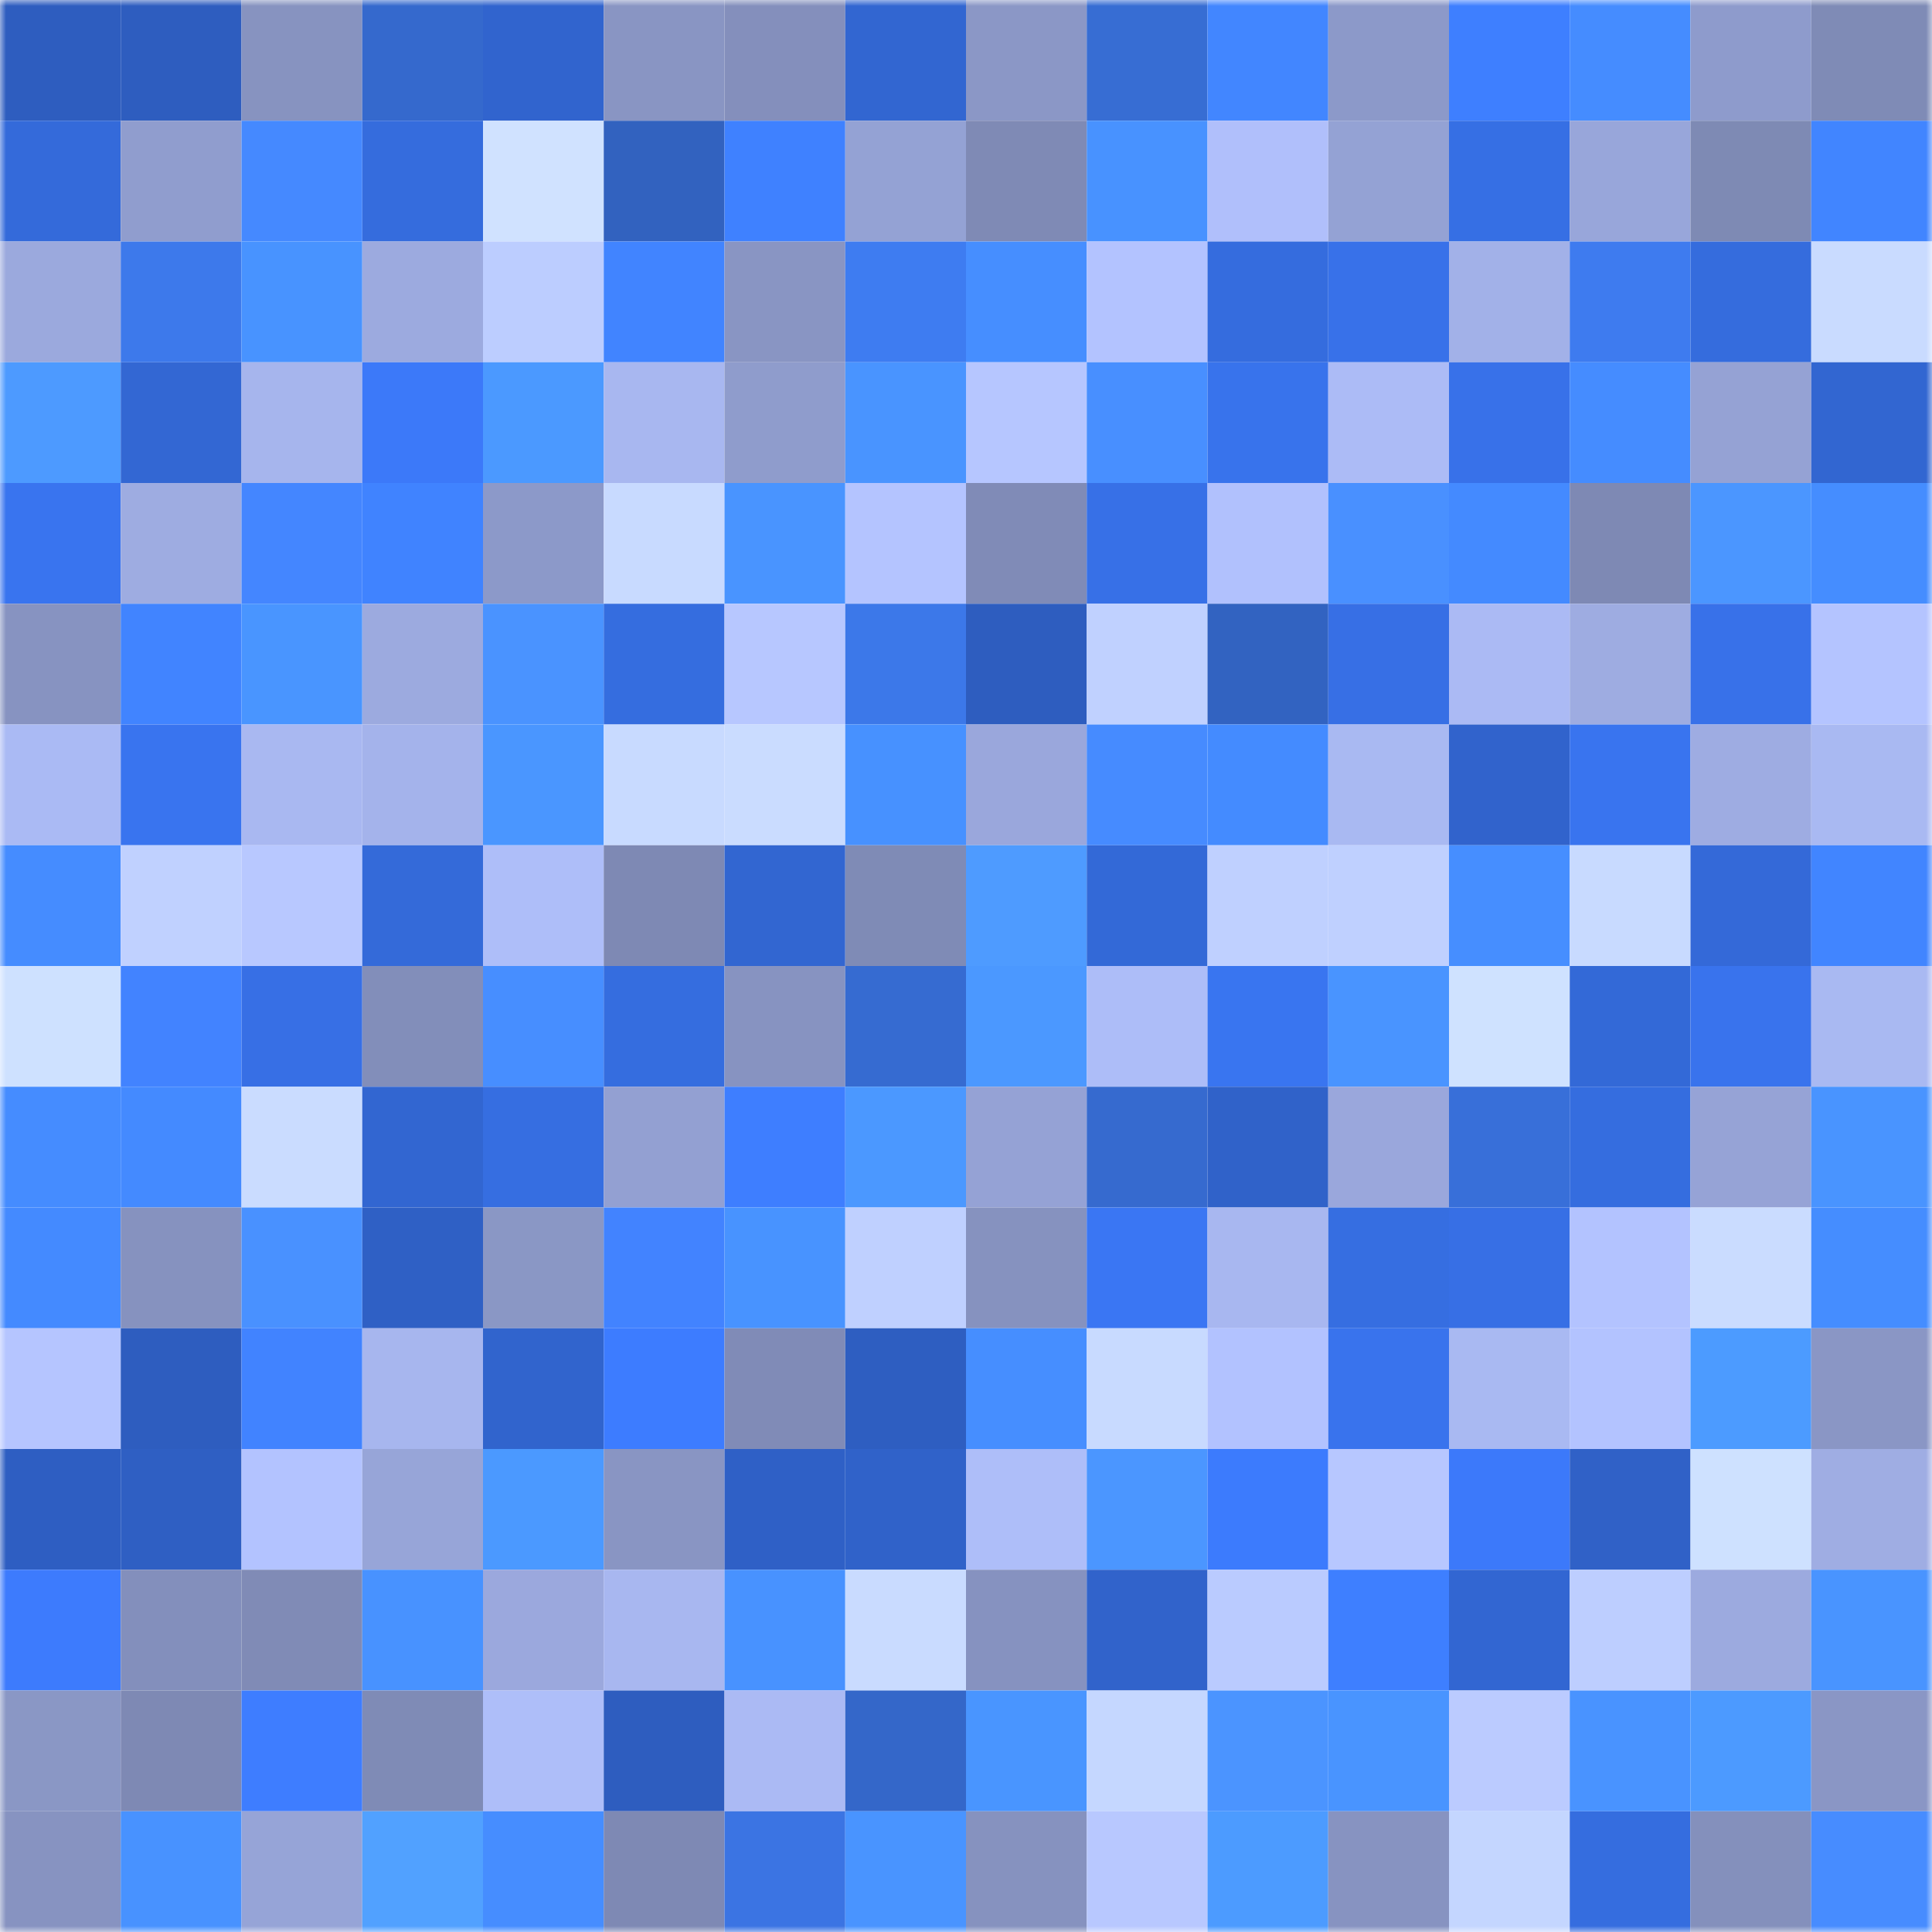 <svg viewBox="0 0 160 160" fill="none" role="img" xmlns="http://www.w3.org/2000/svg" width="240" height="240" name="basenames%2Cpabl0.base.eth"><mask id="1123882922" mask-type="alpha" maskUnits="userSpaceOnUse" x="0" y="0" width="160" height="160"><rect width="160" height="160" fill="#FFFFFF"></rect></mask><g mask="url(#1123882922)"><rect x="0" y="0" width="10" height="10" fill="#2e5dbf"></rect><rect x="10" y="0" width="10" height="10" fill="#2e5dbf"></rect><rect x="20" y="0" width="10" height="10" fill="#8793c0"></rect><rect x="30" y="0" width="10" height="10" fill="#3569cd"></rect><rect x="40" y="0" width="10" height="10" fill="#3164ce"></rect><rect x="50" y="0" width="10" height="10" fill="#8995c3"></rect><rect x="60" y="0" width="10" height="10" fill="#848fbc"></rect><rect x="70" y="0" width="10" height="10" fill="#3266d1"></rect><rect x="80" y="0" width="10" height="10" fill="#8b97c6"></rect><rect x="90" y="0" width="10" height="10" fill="#376dd3"></rect><rect x="100" y="0" width="10" height="10" fill="#4286ff"></rect><rect x="110" y="0" width="10" height="10" fill="#8c99c9"></rect><rect x="120" y="0" width="10" height="10" fill="#3e7fff"></rect><rect x="130" y="0" width="10" height="10" fill="#458cff"></rect><rect x="140" y="0" width="10" height="10" fill="#8e9bcc"></rect><rect x="150" y="0" width="10" height="10" fill="#7f8bb6"></rect><rect x="0" y="10" width="10" height="10" fill="#346ada"></rect><rect x="10" y="10" width="10" height="10" fill="#909dce"></rect><rect x="20" y="10" width="10" height="10" fill="#4589ff"></rect><rect x="30" y="10" width="10" height="10" fill="#356cdd"></rect><rect x="40" y="10" width="10" height="10" fill="#d0e2ff"></rect><rect x="50" y="10" width="10" height="10" fill="#3262bf"></rect><rect x="60" y="10" width="10" height="10" fill="#3f81ff"></rect><rect x="70" y="10" width="10" height="10" fill="#94a2d4"></rect><rect x="80" y="10" width="10" height="10" fill="#7f8ab5"></rect><rect x="90" y="10" width="10" height="10" fill="#4892ff"></rect><rect x="100" y="10" width="10" height="10" fill="#b0bffb"></rect><rect x="110" y="10" width="10" height="10" fill="#94a2d4"></rect><rect x="120" y="10" width="10" height="10" fill="#366fe4"></rect><rect x="130" y="10" width="10" height="10" fill="#98a6da"></rect><rect x="140" y="10" width="10" height="10" fill="#7e8ab4"></rect><rect x="150" y="10" width="10" height="10" fill="#4185ff"></rect><rect x="0" y="20" width="10" height="10" fill="#9ba9dd"></rect><rect x="10" y="20" width="10" height="10" fill="#3d79eb"></rect><rect x="20" y="20" width="10" height="10" fill="#4893ff"></rect><rect x="30" y="20" width="10" height="10" fill="#9caadf"></rect><rect x="40" y="20" width="10" height="10" fill="#bccdff"></rect><rect x="50" y="20" width="10" height="10" fill="#4184ff"></rect><rect x="60" y="20" width="10" height="10" fill="#8995c3"></rect><rect x="70" y="20" width="10" height="10" fill="#3e7cf1"></rect><rect x="80" y="20" width="10" height="10" fill="#468eff"></rect><rect x="90" y="20" width="10" height="10" fill="#b3c3ff"></rect><rect x="100" y="20" width="10" height="10" fill="#356cde"></rect><rect x="110" y="20" width="10" height="10" fill="#3871e9"></rect><rect x="120" y="20" width="10" height="10" fill="#a2b1e8"></rect><rect x="130" y="20" width="10" height="10" fill="#3e7bef"></rect><rect x="140" y="20" width="10" height="10" fill="#356cdd"></rect><rect x="150" y="20" width="10" height="10" fill="#c9dbff"></rect><rect x="0" y="30" width="10" height="10" fill="#4d9aff"></rect><rect x="10" y="30" width="10" height="10" fill="#3367d3"></rect><rect x="20" y="30" width="10" height="10" fill="#a6b5ed"></rect><rect x="30" y="30" width="10" height="10" fill="#3c79f9"></rect><rect x="40" y="30" width="10" height="10" fill="#4b99ff"></rect><rect x="50" y="30" width="10" height="10" fill="#a8b7f0"></rect><rect x="60" y="30" width="10" height="10" fill="#8f9ccc"></rect><rect x="70" y="30" width="10" height="10" fill="#4994ff"></rect><rect x="80" y="30" width="10" height="10" fill="#b6c6ff"></rect><rect x="90" y="30" width="10" height="10" fill="#488fff"></rect><rect x="100" y="30" width="10" height="10" fill="#3873ec"></rect><rect x="110" y="30" width="10" height="10" fill="#acbbf6"></rect><rect x="120" y="30" width="10" height="10" fill="#3871e9"></rect><rect x="130" y="30" width="10" height="10" fill="#458cff"></rect><rect x="140" y="30" width="10" height="10" fill="#95a2d4"></rect><rect x="150" y="30" width="10" height="10" fill="#3266d1"></rect><rect x="0" y="40" width="10" height="10" fill="#3974ef"></rect><rect x="10" y="40" width="10" height="10" fill="#9eace1"></rect><rect x="20" y="40" width="10" height="10" fill="#4486ff"></rect><rect x="30" y="40" width="10" height="10" fill="#4083ff"></rect><rect x="40" y="40" width="10" height="10" fill="#8c99c9"></rect><rect x="50" y="40" width="10" height="10" fill="#c8daff"></rect><rect x="60" y="40" width="10" height="10" fill="#4994ff"></rect><rect x="70" y="40" width="10" height="10" fill="#b4c4ff"></rect><rect x="80" y="40" width="10" height="10" fill="#808bb7"></rect><rect x="90" y="40" width="10" height="10" fill="#3770e7"></rect><rect x="100" y="40" width="10" height="10" fill="#b1c1fd"></rect><rect x="110" y="40" width="10" height="10" fill="#4990ff"></rect><rect x="120" y="40" width="10" height="10" fill="#448aff"></rect><rect x="130" y="40" width="10" height="10" fill="#7e89b4"></rect><rect x="140" y="40" width="10" height="10" fill="#4b96ff"></rect><rect x="150" y="40" width="10" height="10" fill="#458dff"></rect><rect x="0" y="50" width="10" height="10" fill="#8793c1"></rect><rect x="10" y="50" width="10" height="10" fill="#4184ff"></rect><rect x="20" y="50" width="10" height="10" fill="#4995ff"></rect><rect x="30" y="50" width="10" height="10" fill="#9caadf"></rect><rect x="40" y="50" width="10" height="10" fill="#4a93ff"></rect><rect x="50" y="50" width="10" height="10" fill="#356ddf"></rect><rect x="60" y="50" width="10" height="10" fill="#b7c7ff"></rect><rect x="70" y="50" width="10" height="10" fill="#3c78e9"></rect><rect x="80" y="50" width="10" height="10" fill="#2e5dbf"></rect><rect x="90" y="50" width="10" height="10" fill="#c0d1ff"></rect><rect x="100" y="50" width="10" height="10" fill="#3263c1"></rect><rect x="110" y="50" width="10" height="10" fill="#376fe5"></rect><rect x="120" y="50" width="10" height="10" fill="#abbaf4"></rect><rect x="130" y="50" width="10" height="10" fill="#9eace1"></rect><rect x="140" y="50" width="10" height="10" fill="#3871e9"></rect><rect x="150" y="50" width="10" height="10" fill="#b4c4ff"></rect><rect x="0" y="60" width="10" height="10" fill="#aabaf4"></rect><rect x="10" y="60" width="10" height="10" fill="#3974ef"></rect><rect x="20" y="60" width="10" height="10" fill="#a9b8f1"></rect><rect x="30" y="60" width="10" height="10" fill="#a4b3eb"></rect><rect x="40" y="60" width="10" height="10" fill="#4a96ff"></rect><rect x="50" y="60" width="10" height="10" fill="#c8daff"></rect><rect x="60" y="60" width="10" height="10" fill="#cadcff"></rect><rect x="70" y="60" width="10" height="10" fill="#4791ff"></rect><rect x="80" y="60" width="10" height="10" fill="#9aa7dc"></rect><rect x="90" y="60" width="10" height="10" fill="#468bff"></rect><rect x="100" y="60" width="10" height="10" fill="#448bff"></rect><rect x="110" y="60" width="10" height="10" fill="#a9b9f2"></rect><rect x="120" y="60" width="10" height="10" fill="#3163cc"></rect><rect x="130" y="60" width="10" height="10" fill="#3974ef"></rect><rect x="140" y="60" width="10" height="10" fill="#9eace2"></rect><rect x="150" y="60" width="10" height="10" fill="#a9b9f2"></rect><rect x="0" y="70" width="10" height="10" fill="#458cff"></rect><rect x="10" y="70" width="10" height="10" fill="#c0d1ff"></rect><rect x="20" y="70" width="10" height="10" fill="#b8c8ff"></rect><rect x="30" y="70" width="10" height="10" fill="#346ad9"></rect><rect x="40" y="70" width="10" height="10" fill="#aebef9"></rect><rect x="50" y="70" width="10" height="10" fill="#7e89b4"></rect><rect x="60" y="70" width="10" height="10" fill="#3266d1"></rect><rect x="70" y="70" width="10" height="10" fill="#7f8bb6"></rect><rect x="80" y="70" width="10" height="10" fill="#4e9bff"></rect><rect x="90" y="70" width="10" height="10" fill="#3369d7"></rect><rect x="100" y="70" width="10" height="10" fill="#bfd0ff"></rect><rect x="110" y="70" width="10" height="10" fill="#bfd0ff"></rect><rect x="120" y="70" width="10" height="10" fill="#468eff"></rect><rect x="130" y="70" width="10" height="10" fill="#c8daff"></rect><rect x="140" y="70" width="10" height="10" fill="#3469d8"></rect><rect x="150" y="70" width="10" height="10" fill="#4185ff"></rect><rect x="0" y="80" width="10" height="10" fill="#cee1ff"></rect><rect x="10" y="80" width="10" height="10" fill="#4283ff"></rect><rect x="20" y="80" width="10" height="10" fill="#376fe5"></rect><rect x="30" y="80" width="10" height="10" fill="#828eba"></rect><rect x="40" y="80" width="10" height="10" fill="#478eff"></rect><rect x="50" y="80" width="10" height="10" fill="#356ddf"></rect><rect x="60" y="80" width="10" height="10" fill="#8793c1"></rect><rect x="70" y="80" width="10" height="10" fill="#366bd1"></rect><rect x="80" y="80" width="10" height="10" fill="#4b98ff"></rect><rect x="90" y="80" width="10" height="10" fill="#adbdf8"></rect><rect x="100" y="80" width="10" height="10" fill="#3975f0"></rect><rect x="110" y="80" width="10" height="10" fill="#4994ff"></rect><rect x="120" y="80" width="10" height="10" fill="#cfe2ff"></rect><rect x="130" y="80" width="10" height="10" fill="#3369d7"></rect><rect x="140" y="80" width="10" height="10" fill="#3973ed"></rect><rect x="150" y="80" width="10" height="10" fill="#a9b9f2"></rect><rect x="0" y="90" width="10" height="10" fill="#458cff"></rect><rect x="10" y="90" width="10" height="10" fill="#448aff"></rect><rect x="20" y="90" width="10" height="10" fill="#cadcff"></rect><rect x="30" y="90" width="10" height="10" fill="#3266d1"></rect><rect x="40" y="90" width="10" height="10" fill="#366ee1"></rect><rect x="50" y="90" width="10" height="10" fill="#93a0d2"></rect><rect x="60" y="90" width="10" height="10" fill="#3e7eff"></rect><rect x="70" y="90" width="10" height="10" fill="#4b98ff"></rect><rect x="80" y="90" width="10" height="10" fill="#95a2d5"></rect><rect x="90" y="90" width="10" height="10" fill="#366acf"></rect><rect x="100" y="90" width="10" height="10" fill="#3062c9"></rect><rect x="110" y="90" width="10" height="10" fill="#9aa7dc"></rect><rect x="120" y="90" width="10" height="10" fill="#386fd9"></rect><rect x="130" y="90" width="10" height="10" fill="#356ddf"></rect><rect x="140" y="90" width="10" height="10" fill="#96a3d6"></rect><rect x="150" y="90" width="10" height="10" fill="#4994ff"></rect><rect x="0" y="100" width="10" height="10" fill="#448aff"></rect><rect x="10" y="100" width="10" height="10" fill="#8692bf"></rect><rect x="20" y="100" width="10" height="10" fill="#4991ff"></rect><rect x="30" y="100" width="10" height="10" fill="#2f60c5"></rect><rect x="40" y="100" width="10" height="10" fill="#8a97c5"></rect><rect x="50" y="100" width="10" height="10" fill="#4283ff"></rect><rect x="60" y="100" width="10" height="10" fill="#4893ff"></rect><rect x="70" y="100" width="10" height="10" fill="#bfd0ff"></rect><rect x="80" y="100" width="10" height="10" fill="#8692bf"></rect><rect x="90" y="100" width="10" height="10" fill="#3a76f3"></rect><rect x="100" y="100" width="10" height="10" fill="#a8b7f0"></rect><rect x="110" y="100" width="10" height="10" fill="#366ee1"></rect><rect x="120" y="100" width="10" height="10" fill="#376fe5"></rect><rect x="130" y="100" width="10" height="10" fill="#b3c3ff"></rect><rect x="140" y="100" width="10" height="10" fill="#cadcff"></rect><rect x="150" y="100" width="10" height="10" fill="#458dff"></rect><rect x="0" y="110" width="10" height="10" fill="#b5c5ff"></rect><rect x="10" y="110" width="10" height="10" fill="#2e5dbf"></rect><rect x="20" y="110" width="10" height="10" fill="#4183ff"></rect><rect x="30" y="110" width="10" height="10" fill="#a7b6ee"></rect><rect x="40" y="110" width="10" height="10" fill="#3164cd"></rect><rect x="50" y="110" width="10" height="10" fill="#3d7cff"></rect><rect x="60" y="110" width="10" height="10" fill="#808bb7"></rect><rect x="70" y="110" width="10" height="10" fill="#2e5ec1"></rect><rect x="80" y="110" width="10" height="10" fill="#468eff"></rect><rect x="90" y="110" width="10" height="10" fill="#c8daff"></rect><rect x="100" y="110" width="10" height="10" fill="#b2c2ff"></rect><rect x="110" y="110" width="10" height="10" fill="#3973ed"></rect><rect x="120" y="110" width="10" height="10" fill="#a9b9f2"></rect><rect x="130" y="110" width="10" height="10" fill="#b3c3ff"></rect><rect x="140" y="110" width="10" height="10" fill="#4c9bff"></rect><rect x="150" y="110" width="10" height="10" fill="#8a96c5"></rect><rect x="0" y="120" width="10" height="10" fill="#2e5ec2"></rect><rect x="10" y="120" width="10" height="10" fill="#2f5fc3"></rect><rect x="20" y="120" width="10" height="10" fill="#b3c3ff"></rect><rect x="30" y="120" width="10" height="10" fill="#97a5d8"></rect><rect x="40" y="120" width="10" height="10" fill="#4b99ff"></rect><rect x="50" y="120" width="10" height="10" fill="#8995c3"></rect><rect x="60" y="120" width="10" height="10" fill="#2f60c6"></rect><rect x="70" y="120" width="10" height="10" fill="#3062c9"></rect><rect x="80" y="120" width="10" height="10" fill="#aebef9"></rect><rect x="90" y="120" width="10" height="10" fill="#4b96ff"></rect><rect x="100" y="120" width="10" height="10" fill="#3c7bfd"></rect><rect x="110" y="120" width="10" height="10" fill="#b7c7ff"></rect><rect x="120" y="120" width="10" height="10" fill="#3c79fa"></rect><rect x="130" y="120" width="10" height="10" fill="#3061c7"></rect><rect x="140" y="120" width="10" height="10" fill="#cee1ff"></rect><rect x="150" y="120" width="10" height="10" fill="#9fade3"></rect><rect x="0" y="130" width="10" height="10" fill="#3d7bfd"></rect><rect x="10" y="130" width="10" height="10" fill="#838fbc"></rect><rect x="20" y="130" width="10" height="10" fill="#808bb6"></rect><rect x="30" y="130" width="10" height="10" fill="#4892ff"></rect><rect x="40" y="130" width="10" height="10" fill="#9ba8dd"></rect><rect x="50" y="130" width="10" height="10" fill="#a8b7f0"></rect><rect x="60" y="130" width="10" height="10" fill="#4892ff"></rect><rect x="70" y="130" width="10" height="10" fill="#c9dbff"></rect><rect x="80" y="130" width="10" height="10" fill="#8692c0"></rect><rect x="90" y="130" width="10" height="10" fill="#3163cb"></rect><rect x="100" y="130" width="10" height="10" fill="#bacbff"></rect><rect x="110" y="130" width="10" height="10" fill="#3e7fff"></rect><rect x="120" y="130" width="10" height="10" fill="#3266d2"></rect><rect x="130" y="130" width="10" height="10" fill="#bdceff"></rect><rect x="140" y="130" width="10" height="10" fill="#9caadf"></rect><rect x="150" y="130" width="10" height="10" fill="#4994ff"></rect><rect x="0" y="140" width="10" height="10" fill="#8a97c5"></rect><rect x="10" y="140" width="10" height="10" fill="#7e89b4"></rect><rect x="20" y="140" width="10" height="10" fill="#3e7dff"></rect><rect x="30" y="140" width="10" height="10" fill="#7f8bb6"></rect><rect x="40" y="140" width="10" height="10" fill="#aebef9"></rect><rect x="50" y="140" width="10" height="10" fill="#2e5dbf"></rect><rect x="60" y="140" width="10" height="10" fill="#abbaf4"></rect><rect x="70" y="140" width="10" height="10" fill="#3467c9"></rect><rect x="80" y="140" width="10" height="10" fill="#4995ff"></rect><rect x="90" y="140" width="10" height="10" fill="#c5d7ff"></rect><rect x="100" y="140" width="10" height="10" fill="#4b94ff"></rect><rect x="110" y="140" width="10" height="10" fill="#4994ff"></rect><rect x="120" y="140" width="10" height="10" fill="#bbcbff"></rect><rect x="130" y="140" width="10" height="10" fill="#4993ff"></rect><rect x="140" y="140" width="10" height="10" fill="#4c9aff"></rect><rect x="150" y="140" width="10" height="10" fill="#8a96c5"></rect><rect x="0" y="150" width="10" height="10" fill="#8793c1"></rect><rect x="10" y="150" width="10" height="10" fill="#4892ff"></rect><rect x="20" y="150" width="10" height="10" fill="#96a4d7"></rect><rect x="30" y="150" width="10" height="10" fill="#51a1ff"></rect><rect x="40" y="150" width="10" height="10" fill="#468dff"></rect><rect x="50" y="150" width="10" height="10" fill="#7e89b4"></rect><rect x="60" y="150" width="10" height="10" fill="#3b74e3"></rect><rect x="70" y="150" width="10" height="10" fill="#4994ff"></rect><rect x="80" y="150" width="10" height="10" fill="#8692bf"></rect><rect x="90" y="150" width="10" height="10" fill="#b8c8ff"></rect><rect x="100" y="150" width="10" height="10" fill="#4c9bff"></rect><rect x="110" y="150" width="10" height="10" fill="#8793c1"></rect><rect x="120" y="150" width="10" height="10" fill="#c4d6ff"></rect><rect x="130" y="150" width="10" height="10" fill="#356ddf"></rect><rect x="140" y="150" width="10" height="10" fill="#8490bc"></rect><rect x="150" y="150" width="10" height="10" fill="#478cff"></rect></g></svg>